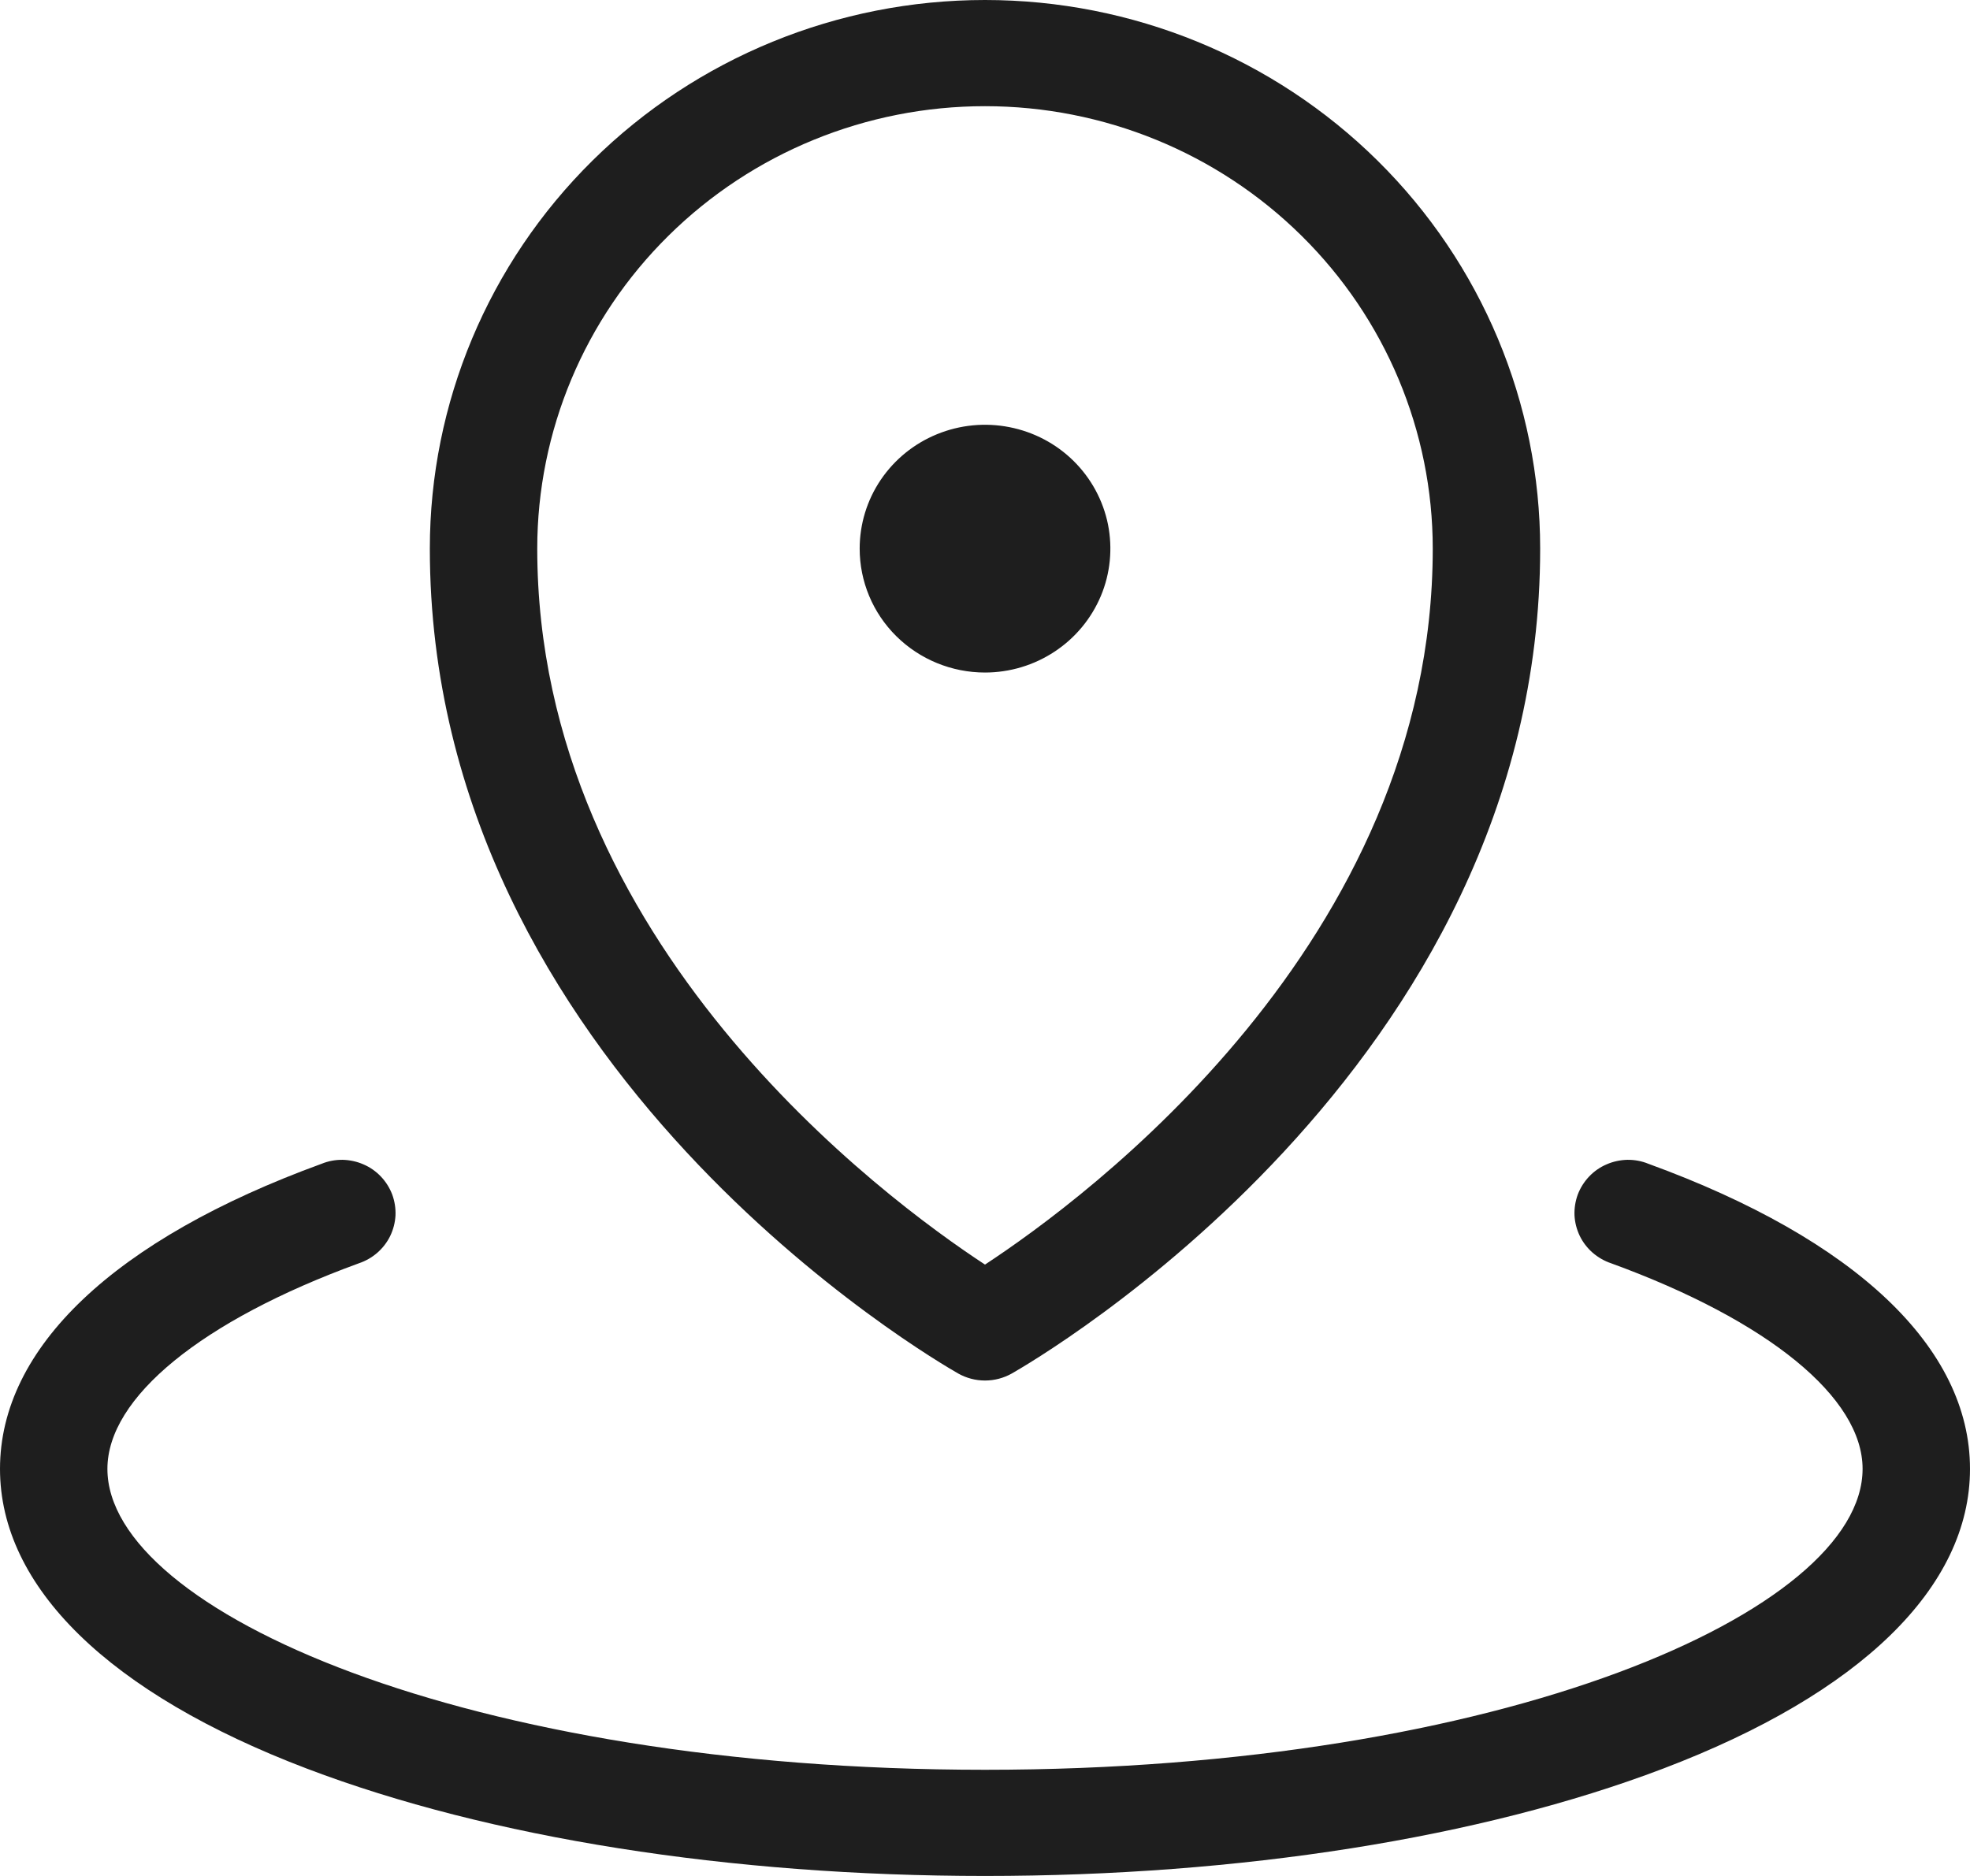 <svg width="21" height="20" viewBox="0 0 21 20" fill="none" xmlns="http://www.w3.org/2000/svg">
<path d="M9.164 5.849C9.164 5.588 9.242 5.332 9.389 5.115C9.536 4.898 9.744 4.729 9.989 4.629C10.233 4.529 10.502 4.503 10.761 4.554C11.02 4.605 11.258 4.73 11.445 4.915C11.632 5.1 11.759 5.335 11.811 5.591C11.862 5.848 11.836 6.113 11.735 6.354C11.633 6.596 11.462 6.802 11.242 6.947C11.023 7.092 10.764 7.17 10.5 7.17C10.146 7.17 9.806 7.031 9.555 6.783C9.304 6.535 9.164 6.199 9.164 5.849ZM4.582 5.849C4.582 4.298 5.205 2.81 6.315 1.713C7.425 0.616 8.93 0 10.5 0C12.07 0 13.575 0.616 14.685 1.713C15.795 2.81 16.418 4.298 16.418 5.849C16.418 11.397 11.014 14.512 10.786 14.643C10.699 14.692 10.601 14.718 10.5 14.718C10.399 14.718 10.301 14.692 10.214 14.643C9.986 14.512 4.582 11.397 4.582 5.849ZM5.727 5.849C5.727 10.049 9.432 12.782 10.5 13.482C11.567 12.782 15.273 10.05 15.273 5.849C15.273 4.598 14.77 3.398 13.875 2.514C12.98 1.629 11.766 1.132 10.5 1.132C9.234 1.132 8.02 1.629 7.125 2.514C6.23 3.398 5.727 4.598 5.727 5.849ZM17.571 12.407C17.5 12.378 17.424 12.364 17.347 12.365C17.271 12.367 17.195 12.383 17.125 12.414C17.055 12.444 16.992 12.488 16.939 12.544C16.887 12.599 16.846 12.664 16.819 12.735C16.793 12.806 16.781 12.882 16.784 12.957C16.788 13.033 16.807 13.107 16.84 13.176C16.873 13.244 16.92 13.305 16.977 13.355C17.035 13.405 17.102 13.444 17.174 13.468C18.852 14.08 19.855 14.9 19.855 15.66C19.855 17.177 16.012 18.868 10.5 18.868C4.987 18.868 1.145 17.177 1.145 15.66C1.145 14.9 2.148 14.08 3.826 13.468C3.898 13.444 3.966 13.405 4.023 13.355C4.08 13.305 4.127 13.244 4.16 13.176C4.193 13.107 4.212 13.033 4.216 12.957C4.219 12.882 4.207 12.806 4.181 12.735C4.154 12.664 4.113 12.599 4.061 12.544C4.008 12.488 3.945 12.444 3.875 12.414C3.805 12.383 3.729 12.367 3.653 12.365C3.576 12.364 3.5 12.378 3.429 12.407C1.218 13.213 0 14.369 0 15.66C0 16.919 1.163 18.055 3.275 18.857C5.214 19.594 7.78 20 10.5 20C13.22 20 15.786 19.594 17.725 18.857C19.837 18.055 21 16.919 21 15.66C21 14.369 19.782 13.213 17.571 12.407Z" fill="#1E1E1E"/>
</svg>
